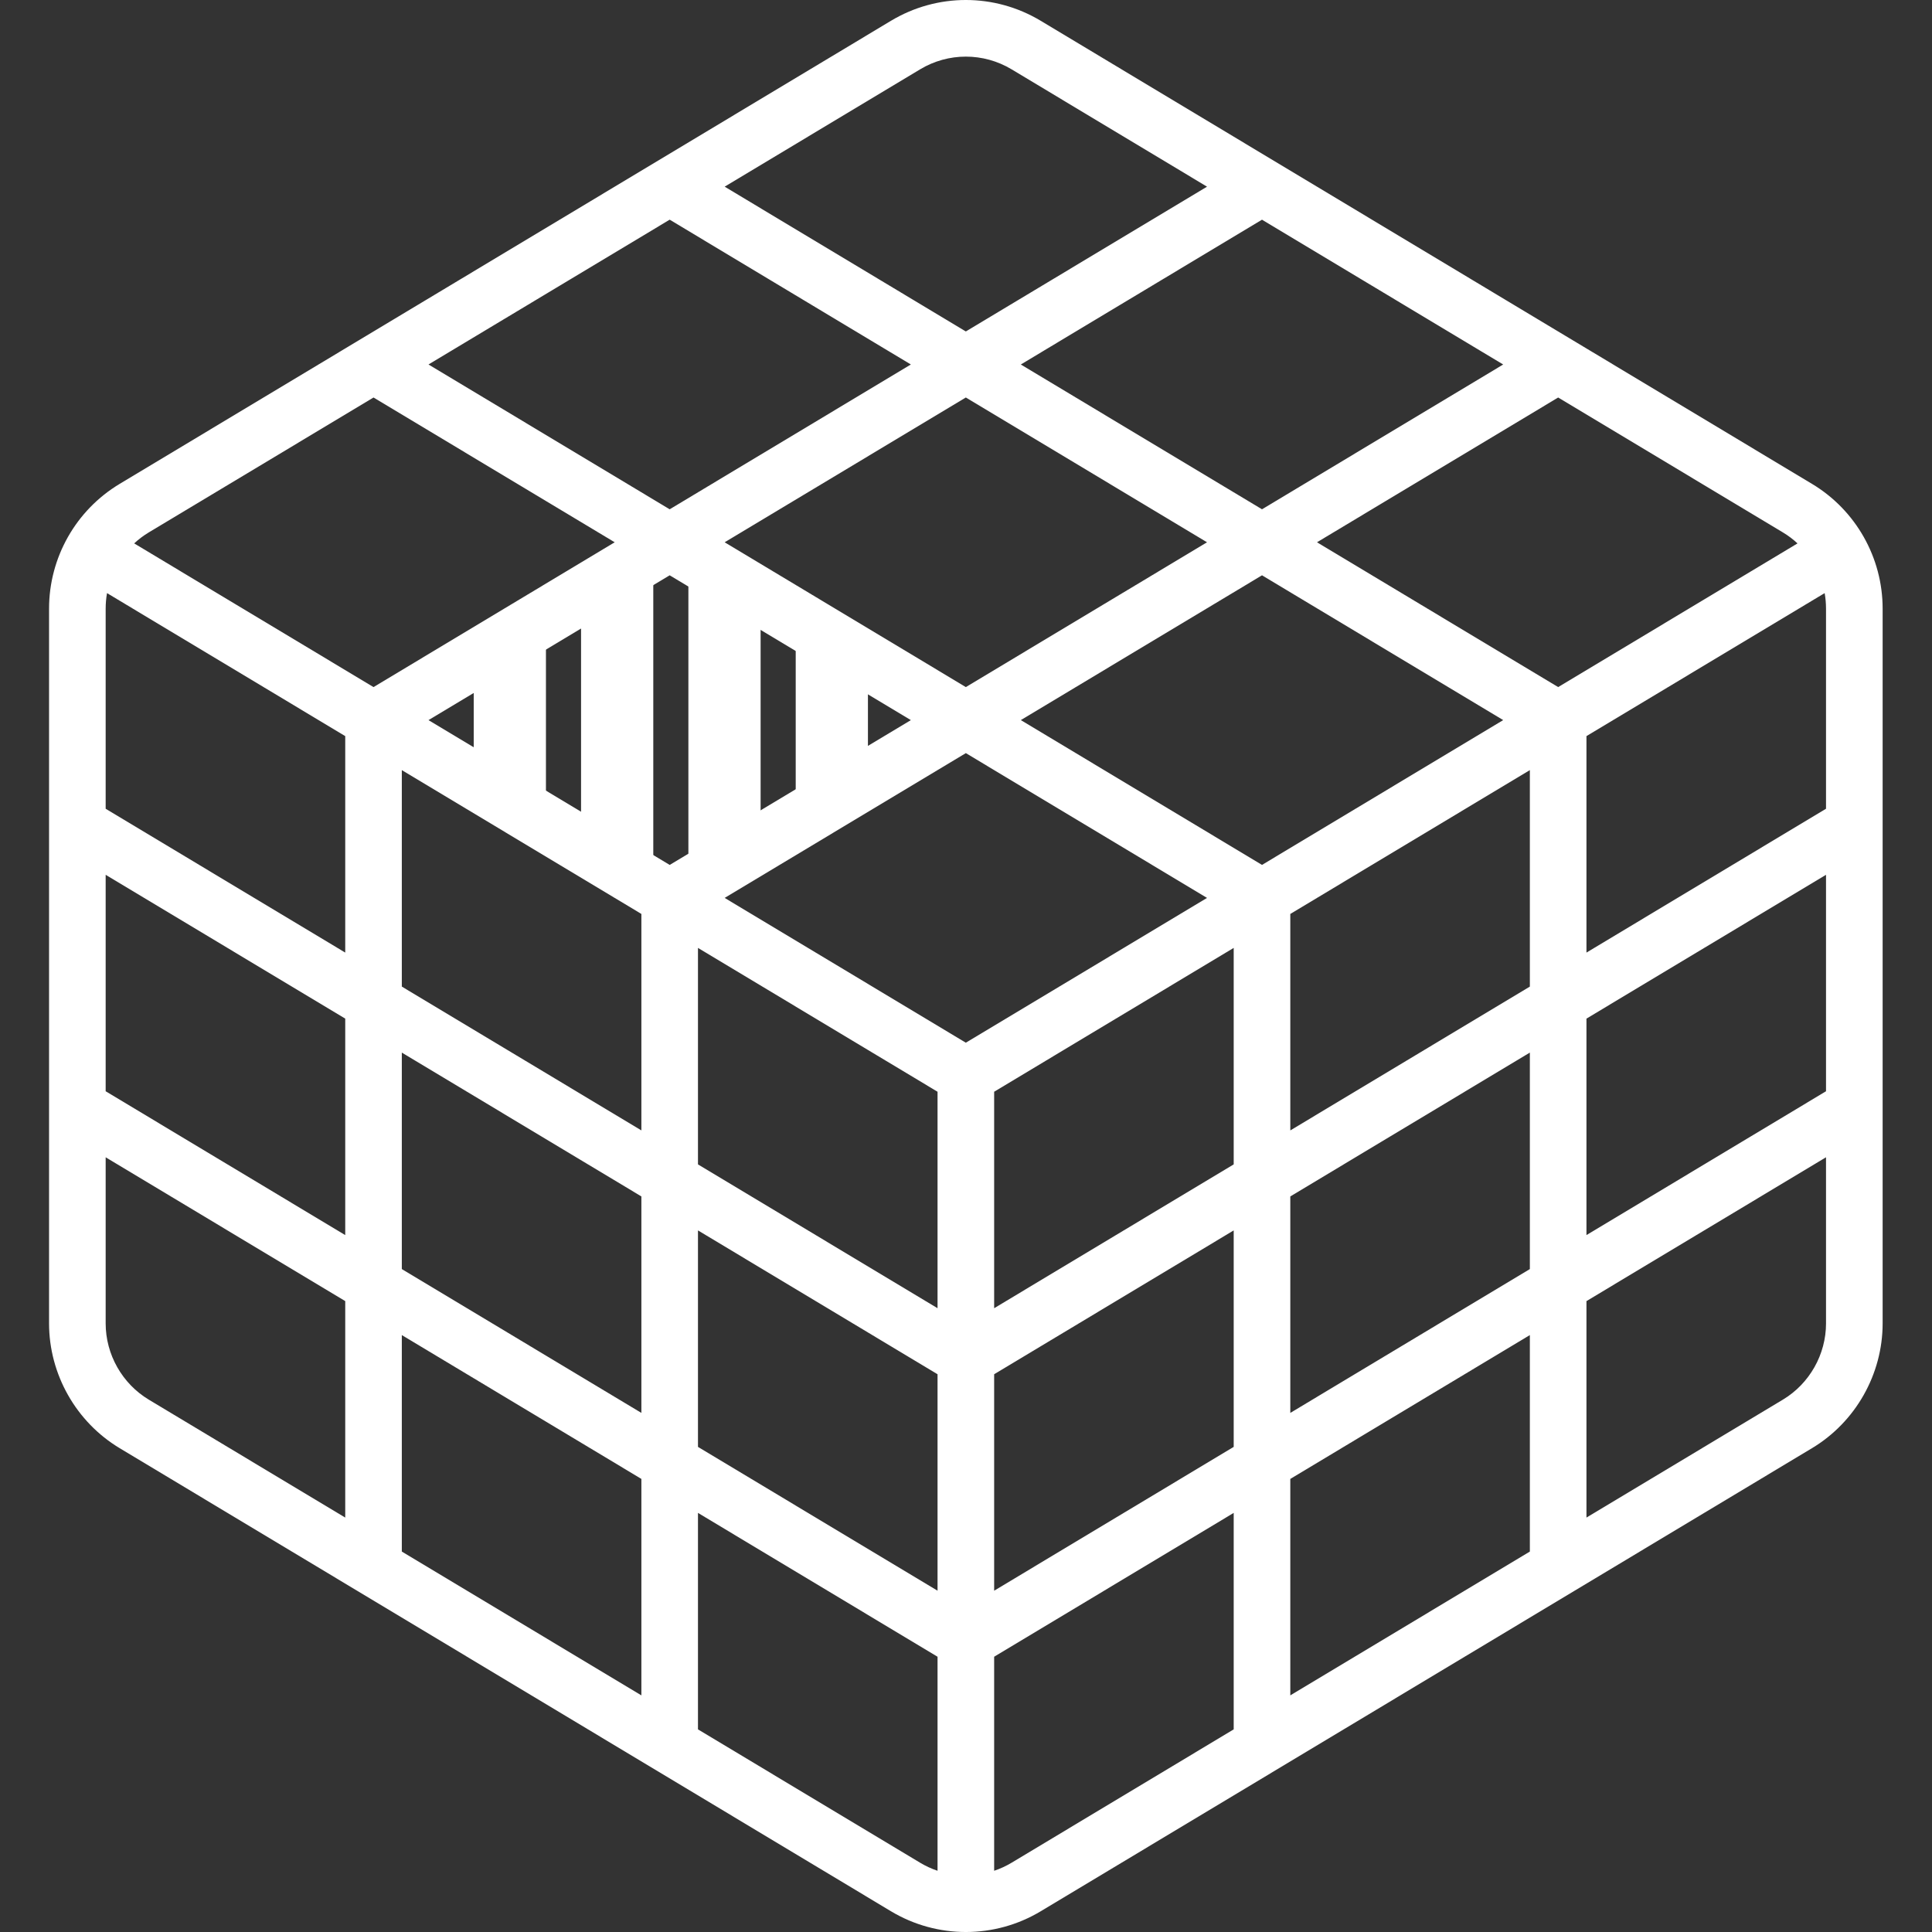 <svg width="107" height="107" viewBox="0 0 107 107" fill="none" xmlns="http://www.w3.org/2000/svg">
<rect x="0" y="0" width="107" height="107" fill="#333333" stroke="none"/>
<g clip-path="url(#clip0)">
<path d="M6.627 80.204C8.372 81.252 47.386 104.675 49.344 105.851C51.894 107.382 55.085 107.385 57.64 105.851C58.764 105.176 99.131 80.939 100.357 80.203C102.768 78.755 104.265 76.109 104.266 73.297C104.266 70.675 104.266 60.396 104.266 58.753C104.266 57.888 103.564 57.186 102.699 57.186C101.833 57.186 101.13 57.888 101.13 58.753V60.437L87.863 68.403V56.414L101.13 48.449V62.92C101.13 63.785 101.833 64.487 102.699 64.487C103.564 64.487 104.266 63.785 104.266 62.92C104.266 60.828 104.266 35.357 104.266 33.706C104.265 30.882 102.78 28.255 100.357 26.8C97.3 24.965 83.922 16.933 81.79 15.653C81.048 15.207 80.085 15.448 79.639 16.19C79.194 16.932 79.434 17.895 80.177 18.341L83.251 20.187L69.894 28.206C61.672 23.27 64.912 25.215 56.536 20.187C65.702 14.684 62.85 16.396 69.893 12.167L81.714 19.264C82.456 19.709 83.418 19.469 83.865 18.727C84.311 17.985 84.07 17.021 83.328 16.576C74.212 11.101 78.489 13.671 57.639 1.152C55.08 -0.384 51.902 -0.384 49.344 1.152C48.048 1.93 6.627 26.799 6.627 26.799C4.198 28.257 2.717 30.887 2.717 33.707V73.296C2.717 76.11 4.215 78.756 6.627 80.204ZM22.254 42.651C32.51 48.809 31.101 47.962 35.522 50.617V62.605L22.254 54.64V42.651ZM84.728 54.64L71.461 62.606V50.617L84.728 42.651V54.64ZM68.326 52.498V64.487L55.059 72.453V60.464C56.432 59.64 66.216 53.765 68.326 52.498ZM51.924 60.464V72.453L38.656 64.487V52.498C40.015 53.314 50.644 59.696 51.924 60.464ZM38.656 68.144L51.924 76.11V88.098L38.656 80.133V68.144ZM55.059 76.11L68.326 68.144V80.133L55.059 88.098V76.11ZM22.254 58.296L35.522 66.262V78.251L22.254 70.285V58.296ZM84.728 70.285L71.461 78.251V66.262L84.728 58.296V70.285ZM66.849 49.729L53.491 57.748L40.134 49.729L53.491 41.71C55.209 42.742 64.994 48.616 66.849 49.729ZM50.446 39.882L37.089 47.902C35.798 47.126 25.087 40.696 23.732 39.882L37.089 31.862L50.446 39.882ZM19.12 52.757L5.852 44.791V33.707C5.852 33.419 5.878 33.132 5.927 32.848L19.12 40.768V52.757ZM87.863 52.757V40.768L101.055 32.848C101.105 33.132 101.13 33.418 101.13 33.706V44.791L87.863 52.757ZM69.894 47.901C68.175 46.87 58.391 40.995 56.537 39.881C58.413 38.755 68.165 32.9 69.894 31.862L83.251 39.881L69.894 47.901ZM66.849 30.033C65.006 31.14 55.33 36.95 53.491 38.053L40.134 30.033C41.962 28.936 51.672 23.106 53.491 22.014C59.189 25.435 60.047 25.95 66.849 30.033ZM37.089 12.166L50.446 20.186C48.618 21.283 38.908 27.113 37.089 28.206C35.171 27.054 24.889 20.881 23.732 20.186L37.089 12.166ZM19.12 56.414V68.403L5.852 60.437V48.449L19.12 56.414ZM5.852 73.296V64.094L19.12 72.059V84.048L8.24 77.517C6.768 76.632 5.852 75.015 5.852 73.296ZM22.254 73.941L35.522 81.907V93.895L22.254 85.93V73.941ZM38.656 95.778V83.789L51.924 91.755V103.609C51.588 103.496 51.264 103.347 50.957 103.163L38.656 95.778ZM56.026 103.163C55.72 103.347 55.395 103.496 55.059 103.609V91.755L68.326 83.789V95.778L56.026 103.163ZM71.461 81.907L84.728 73.941V85.93L71.461 93.895V81.907ZM101.131 73.296C101.13 75.014 100.216 76.631 98.744 77.515L87.863 84.048V72.059L101.13 64.094V73.296H101.131ZM99.552 30.095L86.296 38.053C82.205 35.597 84.186 36.786 72.939 30.033L86.296 22.015L98.743 29.487C99.033 29.661 99.304 29.865 99.552 30.095ZM50.958 3.84C52.52 2.901 54.462 2.901 56.026 3.84L66.849 10.338C60.592 14.094 65.584 11.097 53.491 18.357L40.134 10.338L50.958 3.84ZM8.239 29.487C8.301 29.45 17.82 23.735 20.687 22.015L34.044 30.033C22.905 36.722 24.82 35.572 20.687 38.053L7.431 30.095C7.679 29.865 7.95 29.661 8.239 29.487Z" fill="white"/>
<path d="M28.236 35.667V44.584" stroke="white" stroke-width="4"/>
<path d="M34.181 31.951L34.181 47.555" stroke="white" stroke-width="4"/>
<path d="M40.125 31.951L40.125 47.555M46.069 35.295L46.069 44.583" stroke="white" stroke-width="4"/>
</g>
<defs>
<clipPath id="clip0">
<rect width="107" height="107" fill="white"/>
</clipPath>
</defs>
</svg>
